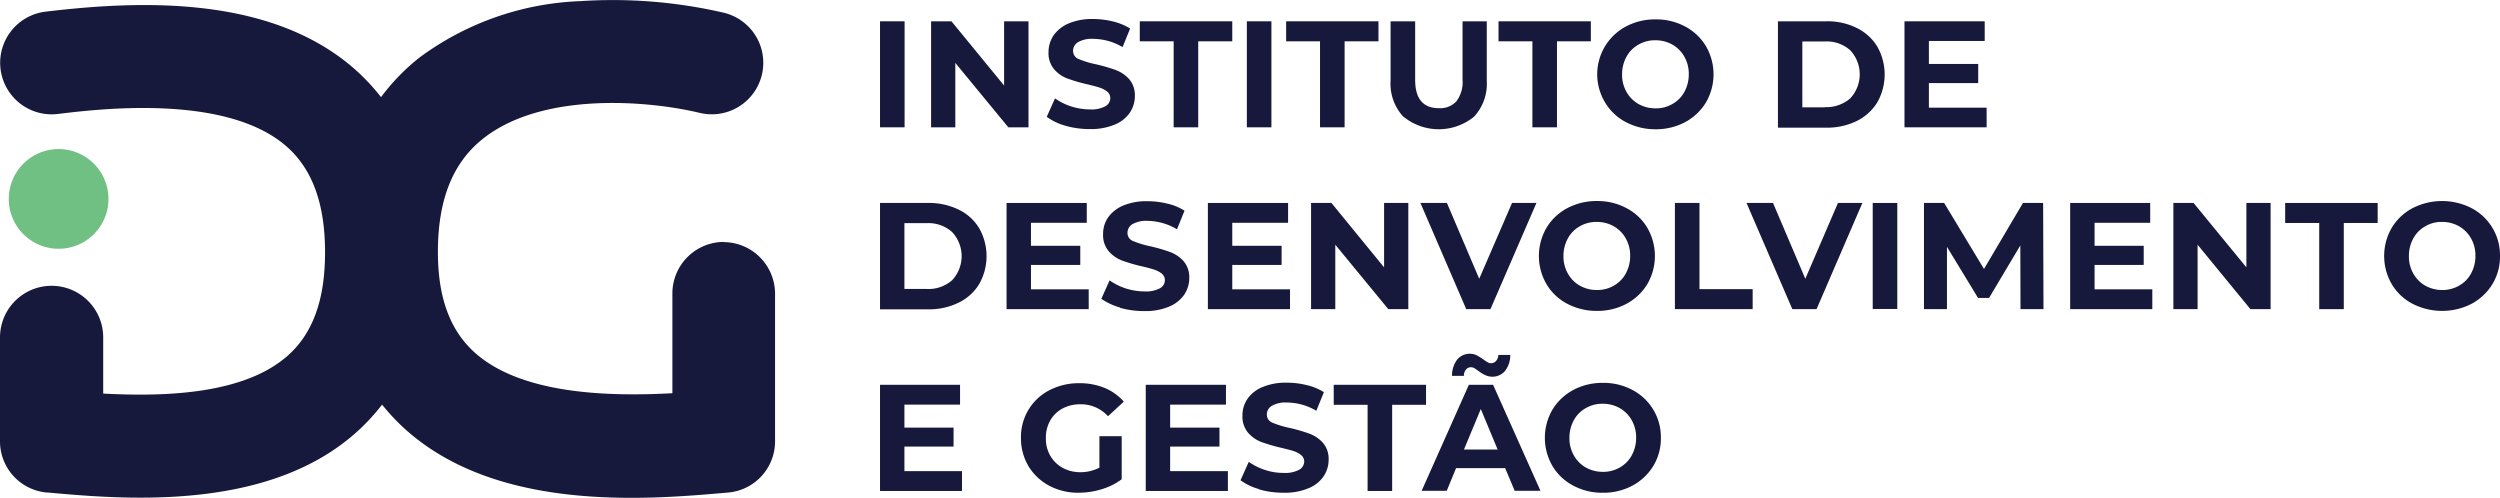<?xml version="1.0" encoding="UTF-8"?>
<svg xmlns="http://www.w3.org/2000/svg" width="142.44" height="28.364" viewBox="0 0 142.44 28.364">
  <g transform="translate(-1003.2 -241.656)">
    <path d="M1044.45,255.44a2.938,2.938,0,0,0-2.94,2.94v5.68c-3.69.2-8.67.06-11.31-2.36-1.38-1.27-2.05-3.13-2.05-5.68v-.11c.02-2.92.86-5,2.58-6.36,3.37-2.66,9.32-2.18,12.31-1.47a2.934,2.934,0,1,0,1.35-5.71,28.027,28.027,0,0,0-8.11-.65,16.427,16.427,0,0,0-9.2,3.23,11.944,11.944,0,0,0-2.17,2.24,11.936,11.936,0,0,0-1.46-1.56c-4.83-4.29-12.39-3.94-17.65-3.31a2.935,2.935,0,1,0,.69,5.83c2.39-.29,9.64-1.16,13.06,1.87,1.44,1.28,2.15,3.21,2.17,5.9v.11c0,2.66-.67,4.56-2.06,5.83-2.48,2.27-7.04,2.41-10.58,2.22v-3.2a2.94,2.94,0,1,0-5.88,0v5.92a2.928,2.928,0,0,0,2.68,2.92h.07c1.43.13,3.25.29,5.24.29,4.15,0,9.01-.69,12.42-3.82a11.87,11.87,0,0,0,1.36-1.48,11.985,11.985,0,0,0,1.24,1.33c3.56,3.26,8.63,3.98,12.97,3.98,2.08,0,4-.17,5.5-.3a2.928,2.928,0,0,0,2.68-2.92v-8.41a2.945,2.945,0,0,0-2.94-2.94" fill="#16193c"></path>
    <rect width="1.4" height="6.04" transform="translate(1053.34 242.87)" fill="#16193c"></rect>
    <path d="M1061.8,242.87v6.04h-1.15l-3.02-3.67v3.67h-1.38v-6.04h1.16l3,3.66v-3.66Z" fill="#16193c"></path>
    <path d="M1063.91,248.82a3.137,3.137,0,0,1-1.07-.51l.47-1.05a3.443,3.443,0,0,0,.92.46,3.621,3.621,0,0,0,1.07.17,1.677,1.677,0,0,0,.88-.18.538.538,0,0,0,.28-.47.475.475,0,0,0-.17-.36,1.453,1.453,0,0,0-.43-.23c-.18-.06-.41-.12-.71-.19a9.6,9.6,0,0,1-1.13-.33,1.811,1.811,0,0,1-.76-.53,1.417,1.417,0,0,1-.32-.97,1.72,1.72,0,0,1,.29-.96,2,2,0,0,1,.86-.68,3.437,3.437,0,0,1,1.4-.25,4.726,4.726,0,0,1,1.13.14,3.405,3.405,0,0,1,.97.4l-.43,1.06a3.338,3.338,0,0,0-1.67-.47,1.56,1.56,0,0,0-.87.19.572.572,0,0,0-.28.5.489.489,0,0,0,.32.46,5.225,5.225,0,0,0,.99.3,9.6,9.6,0,0,1,1.13.33,1.952,1.952,0,0,1,.76.52,1.408,1.408,0,0,1,.32.96,1.687,1.687,0,0,1-.29.95,1.9,1.9,0,0,1-.87.68,3.521,3.521,0,0,1-1.41.25,4.963,4.963,0,0,1-1.39-.19" fill="#16193c"></path>
    <path d="M1070.07,244.01h-1.93v-1.14h5.27v1.14h-1.94v4.9h-1.4Z" fill="#16193c"></path>
    <rect width="1.4" height="6.04" transform="translate(1074.24 242.87)" fill="#16193c"></rect>
    <path d="M1078.41,244.01h-1.93v-1.14h5.26v1.14h-1.93v4.9h-1.4Z" fill="#16193c"></path>
    <path d="M1083.15,248.3a2.768,2.768,0,0,1-.72-2.05v-3.38h1.4v3.33q0,1.62,1.35,1.62a1.26,1.26,0,0,0,1-.39,1.825,1.825,0,0,0,.35-1.23v-3.33h1.38v3.38a2.768,2.768,0,0,1-.72,2.05,3.18,3.18,0,0,1-4.03,0" fill="#16193c"></path>
    <path d="M1090.51,244.01h-1.93v-1.14h5.26v1.14h-1.93v4.9h-1.4Z" fill="#16193c"></path>
    <path d="M1095.83,248.61a2.962,2.962,0,0,1-1.18-1.12,3.087,3.087,0,0,1,1.18-4.32,3.532,3.532,0,0,1,1.7-.41,3.492,3.492,0,0,1,1.69.41,3.028,3.028,0,0,1,1.18,1.12,3.191,3.191,0,0,1,0,3.2,3.1,3.1,0,0,1-1.18,1.12,3.493,3.493,0,0,1-1.69.41,3.561,3.561,0,0,1-1.7-.41m2.66-1.03a1.737,1.737,0,0,0,.68-.69,2.059,2.059,0,0,0,.25-1,1.954,1.954,0,0,0-.25-1,1.8,1.8,0,0,0-.68-.69,1.971,1.971,0,0,0-.97-.25,1.87,1.87,0,0,0-.97.25,1.737,1.737,0,0,0-.68.69,2.059,2.059,0,0,0-.25,1,1.954,1.954,0,0,0,.25,1,1.8,1.8,0,0,0,.68.69,1.971,1.971,0,0,0,.97.25,1.87,1.87,0,0,0,.97-.25" fill="#16193c"></path>
    <path d="M1104.5,242.87h2.75a3.717,3.717,0,0,1,1.74.38,2.8,2.8,0,0,1,1.17,1.06,3.219,3.219,0,0,1,0,3.18,2.863,2.863,0,0,1-1.17,1.06,3.843,3.843,0,0,1-1.74.38h-2.75v-6.04Zm2.67,4.89a2.076,2.076,0,0,0,1.45-.5,2.008,2.008,0,0,0,0-2.74,2.015,2.015,0,0,0-1.45-.5h-1.28v3.75h1.28Z" fill="#16193c"></path>
    <path d="M1116.39,247.79v1.12h-4.68v-6.04h4.57v1.12h-3.18v1.31h2.81v1.09h-2.81v1.4Z" fill="#16193c"></path>
    <path d="M1053.34,253.22h2.74a3.843,3.843,0,0,1,1.74.38,2.738,2.738,0,0,1,1.17,1.06,3.219,3.219,0,0,1,0,3.18,2.8,2.8,0,0,1-1.17,1.06,3.843,3.843,0,0,1-1.74.38h-2.74v-6.04Zm2.67,4.9a2.034,2.034,0,0,0,1.44-.5,2.008,2.008,0,0,0,0-2.74,2.011,2.011,0,0,0-1.44-.51h-1.28v3.75Z" fill="#16193c"></path>
    <path d="M1065.23,258.14v1.13h-4.68v-6.05h4.57v1.13h-3.18v1.31h2.81v1.09h-2.81v1.39Z" fill="#16193c"></path>
    <path d="M1067.03,259.18a3.5,3.5,0,0,1-1.08-.5l.47-1.05a3.442,3.442,0,0,0,.92.46,3.622,3.622,0,0,0,1.07.17,1.677,1.677,0,0,0,.88-.18.526.526,0,0,0,.28-.47.475.475,0,0,0-.17-.36,1.453,1.453,0,0,0-.43-.23c-.18-.06-.41-.12-.71-.19a9.6,9.6,0,0,1-1.13-.33,1.906,1.906,0,0,1-.76-.53,1.417,1.417,0,0,1-.32-.97,1.656,1.656,0,0,1,.28-.95,2,2,0,0,1,.86-.68,3.437,3.437,0,0,1,1.4-.25,4.726,4.726,0,0,1,1.13.14,3.141,3.141,0,0,1,.97.4l-.43,1.06a3.354,3.354,0,0,0-1.67-.48,1.56,1.56,0,0,0-.87.19.572.572,0,0,0-.28.5.489.489,0,0,0,.32.46,5.474,5.474,0,0,0,.99.3,9.6,9.6,0,0,1,1.13.33,1.952,1.952,0,0,1,.76.52,1.408,1.408,0,0,1,.32.96,1.712,1.712,0,0,1-.29.95,1.969,1.969,0,0,1-.87.68,3.488,3.488,0,0,1-1.41.25,4.963,4.963,0,0,1-1.39-.19" fill="#16193c"></path>
    <path d="M1076.7,258.14v1.13h-4.68v-6.05h4.57v1.13h-3.18v1.31h2.81v1.09h-2.81v1.39Z" fill="#16193c"></path>
    <path d="M1083.44,253.22v6.05h-1.14l-3.02-3.67v3.67h-1.38v-6.05h1.16l3,3.67v-3.67Z" fill="#16193c"></path>
    <path d="M1090.74,253.22l-2.62,6.05h-1.38l-2.61-6.05h1.51l1.84,4.32,1.87-4.32Z" fill="#16193c"></path>
    <path d="M1092.49,258.96a2.962,2.962,0,0,1-1.18-1.12,3.191,3.191,0,0,1,0-3.2,3.031,3.031,0,0,1,1.18-1.12,3.532,3.532,0,0,1,1.7-.41,3.492,3.492,0,0,1,1.69.41,2.962,2.962,0,0,1,1.18,1.12,3.191,3.191,0,0,1,0,3.2,3.1,3.1,0,0,1-1.18,1.12,3.493,3.493,0,0,1-1.69.41,3.561,3.561,0,0,1-1.7-.41m2.66-1.03a1.737,1.737,0,0,0,.68-.69,2.059,2.059,0,0,0,.25-1,1.954,1.954,0,0,0-.25-1,1.8,1.8,0,0,0-.68-.69,1.971,1.971,0,0,0-.97-.25,1.87,1.87,0,0,0-.97.25,1.737,1.737,0,0,0-.68.69,2.059,2.059,0,0,0-.25,1,1.954,1.954,0,0,0,.25,1,1.8,1.8,0,0,0,.68.69,1.971,1.971,0,0,0,.97.25,1.87,1.87,0,0,0,.97-.25" fill="#16193c"></path>
    <path d="M1098.63,253.22h1.4v4.91h3.03v1.14h-4.43Z" fill="#16193c"></path>
    <path d="M1109.31,253.22l-2.61,6.05h-1.38l-2.61-6.05h1.51l1.84,4.32,1.86-4.32Z" fill="#16193c"></path>
    <rect width="1.4" height="6.04" transform="translate(1109.9 253.22)" fill="#16193c"></rect>
    <path d="M1118.32,259.27l-.01-3.63-1.78,2.99h-.63l-1.77-2.91v3.55h-1.31v-6.05h1.15l2.27,3.76,2.22-3.76h1.15l.02,6.05Z" fill="#16193c"></path>
    <path d="M1125.83,258.14v1.13h-4.68v-6.05h4.56v1.13h-3.17v1.31h2.8v1.09h-2.8v1.39Z" fill="#16193c"></path>
    <path d="M1132.57,253.22v6.05h-1.15l-3.01-3.67v3.67h-1.38v-6.05h1.15l3.01,3.67v-3.67Z" fill="#16193c"></path>
    <path d="M1135.34,254.36h-1.94v-1.14h5.27v1.14h-1.93v4.91h-1.4Z" fill="#16193c"></path>
    <path d="M1140.65,258.96a2.962,2.962,0,0,1-1.18-1.12,3.191,3.191,0,0,1,0-3.2,3.031,3.031,0,0,1,1.18-1.12,3.688,3.688,0,0,1,3.38,0,3.029,3.029,0,0,1,1.61,2.72,3,3,0,0,1-.43,1.6,3.1,3.1,0,0,1-1.18,1.12,3.688,3.688,0,0,1-3.38,0m2.66-1.03a1.737,1.737,0,0,0,.68-.69,2.059,2.059,0,0,0,.25-1,1.954,1.954,0,0,0-.25-1,1.8,1.8,0,0,0-.68-.69,1.971,1.971,0,0,0-.97-.25,1.809,1.809,0,0,0-.96.25,1.737,1.737,0,0,0-.68.69,2.059,2.059,0,0,0-.25,1,1.954,1.954,0,0,0,.25,1,1.8,1.8,0,0,0,.68.69,1.962,1.962,0,0,0,.96.25,1.9,1.9,0,0,0,.97-.25" fill="#16193c"></path>
    <path d="M1058.01,268.5v1.13h-4.67v-6.05h4.56v1.13h-3.17v1.31h2.8v1.08h-2.8v1.4Z" fill="#16193c"></path>
    <path d="M1065.83,266.51h1.28v2.45a3.587,3.587,0,0,1-1.14.57,4.512,4.512,0,0,1-1.3.2,3.487,3.487,0,0,1-1.69-.4,3.076,3.076,0,0,1-1.18-1.11,3.126,3.126,0,0,1-.43-1.61,3.008,3.008,0,0,1,.43-1.61,2.965,2.965,0,0,1,1.19-1.11,3.6,3.6,0,0,1,1.71-.4,3.7,3.7,0,0,1,1.44.27,2.947,2.947,0,0,1,1.09.78l-.9.83a2.083,2.083,0,0,0-1.56-.68,2.146,2.146,0,0,0-1.03.24,1.761,1.761,0,0,0-.7.68,1.966,1.966,0,0,0-.25,1.01,1.929,1.929,0,0,0,.25,1,1.856,1.856,0,0,0,.7.69,2.1,2.1,0,0,0,1.01.25,2.308,2.308,0,0,0,1.09-.26v-1.77Z" fill="#16193c"></path>
    <path d="M1073.16,268.5v1.13h-4.68v-6.05h4.57v1.13h-3.18v1.31h2.81v1.08h-2.81v1.4Z" fill="#16193c"></path>
    <path d="M1074.96,269.53a3.289,3.289,0,0,1-1.08-.51l.47-1.05a3.442,3.442,0,0,0,.92.46,3.323,3.323,0,0,0,1.07.17,1.677,1.677,0,0,0,.88-.18.548.548,0,0,0,.29-.47.475.475,0,0,0-.17-.36,1.255,1.255,0,0,0-.43-.23c-.17-.06-.41-.12-.71-.19a9.6,9.6,0,0,1-1.13-.33,1.906,1.906,0,0,1-.76-.53,1.417,1.417,0,0,1-.32-.97,1.656,1.656,0,0,1,.28-.95,1.925,1.925,0,0,1,.86-.68,3.437,3.437,0,0,1,1.4-.25,4.725,4.725,0,0,1,1.13.14,3.141,3.141,0,0,1,.97.4l-.43,1.06a3.338,3.338,0,0,0-1.67-.47,1.56,1.56,0,0,0-.87.19.572.572,0,0,0-.28.5.489.489,0,0,0,.32.46,5.471,5.471,0,0,0,.99.3,9.6,9.6,0,0,1,1.13.33,1.952,1.952,0,0,1,.76.52,1.408,1.408,0,0,1,.32.96,1.688,1.688,0,0,1-.29.95,1.9,1.9,0,0,1-.87.68,3.488,3.488,0,0,1-1.41.25,4.963,4.963,0,0,1-1.39-.19" fill="#16193c"></path>
    <path d="M1081.12,264.72h-1.93v-1.14h5.26v1.14h-1.93v4.91h-1.4Z" fill="#16193c"></path>
    <path d="M1088.97,268.33h-2.81l-.53,1.29h-1.43l2.69-6.04h1.38l2.7,6.04h-1.47l-.54-1.29Zm-1.15-5.3a2.96,2.96,0,0,1-.39-.24c-.09-.07-.17-.12-.23-.16a.408.408,0,0,0-.18-.05.347.347,0,0,0-.29.13.489.489,0,0,0-.12.36h-.68a1.506,1.506,0,0,1,.29-.92.933.933,0,0,1,1.12-.25,4.1,4.1,0,0,1,.4.25,1.448,1.448,0,0,0,.23.15.309.309,0,0,0,.18.05.374.374,0,0,0,.29-.13.523.523,0,0,0,.13-.34h.68a1.488,1.488,0,0,1-.29.9.947.947,0,0,1-1.13.25m.7,4.24-.96-2.31-.96,2.31h1.92Z" fill="#16193c"></path>
    <path d="M1092.83,269.32a2.962,2.962,0,0,1-1.18-1.12,3.191,3.191,0,0,1,0-3.2,3.1,3.1,0,0,1,1.18-1.12,3.532,3.532,0,0,1,1.7-.41,3.492,3.492,0,0,1,1.69.41,3.029,3.029,0,0,1,1.61,2.72,3,3,0,0,1-.43,1.6,3.1,3.1,0,0,1-1.18,1.12,3.493,3.493,0,0,1-1.69.41,3.449,3.449,0,0,1-1.7-.41m2.66-1.03a1.737,1.737,0,0,0,.68-.69,2.059,2.059,0,0,0,.25-1,1.954,1.954,0,0,0-.25-1,1.8,1.8,0,0,0-.68-.69,1.971,1.971,0,0,0-.97-.25,1.87,1.87,0,0,0-.97.25,1.737,1.737,0,0,0-.68.69,2.059,2.059,0,0,0-.25,1,1.954,1.954,0,0,0,.25,1,1.8,1.8,0,0,0,.68.69,1.971,1.971,0,0,0,.97.25,1.87,1.87,0,0,0,.97-.25" fill="#16193c"></path>
    <path d="M1006.54,255.83a2.84,2.84,0,1,0-2.84-2.84,2.838,2.838,0,0,0,2.84,2.84" fill="#71c083"></path>
  </g>
</svg>
